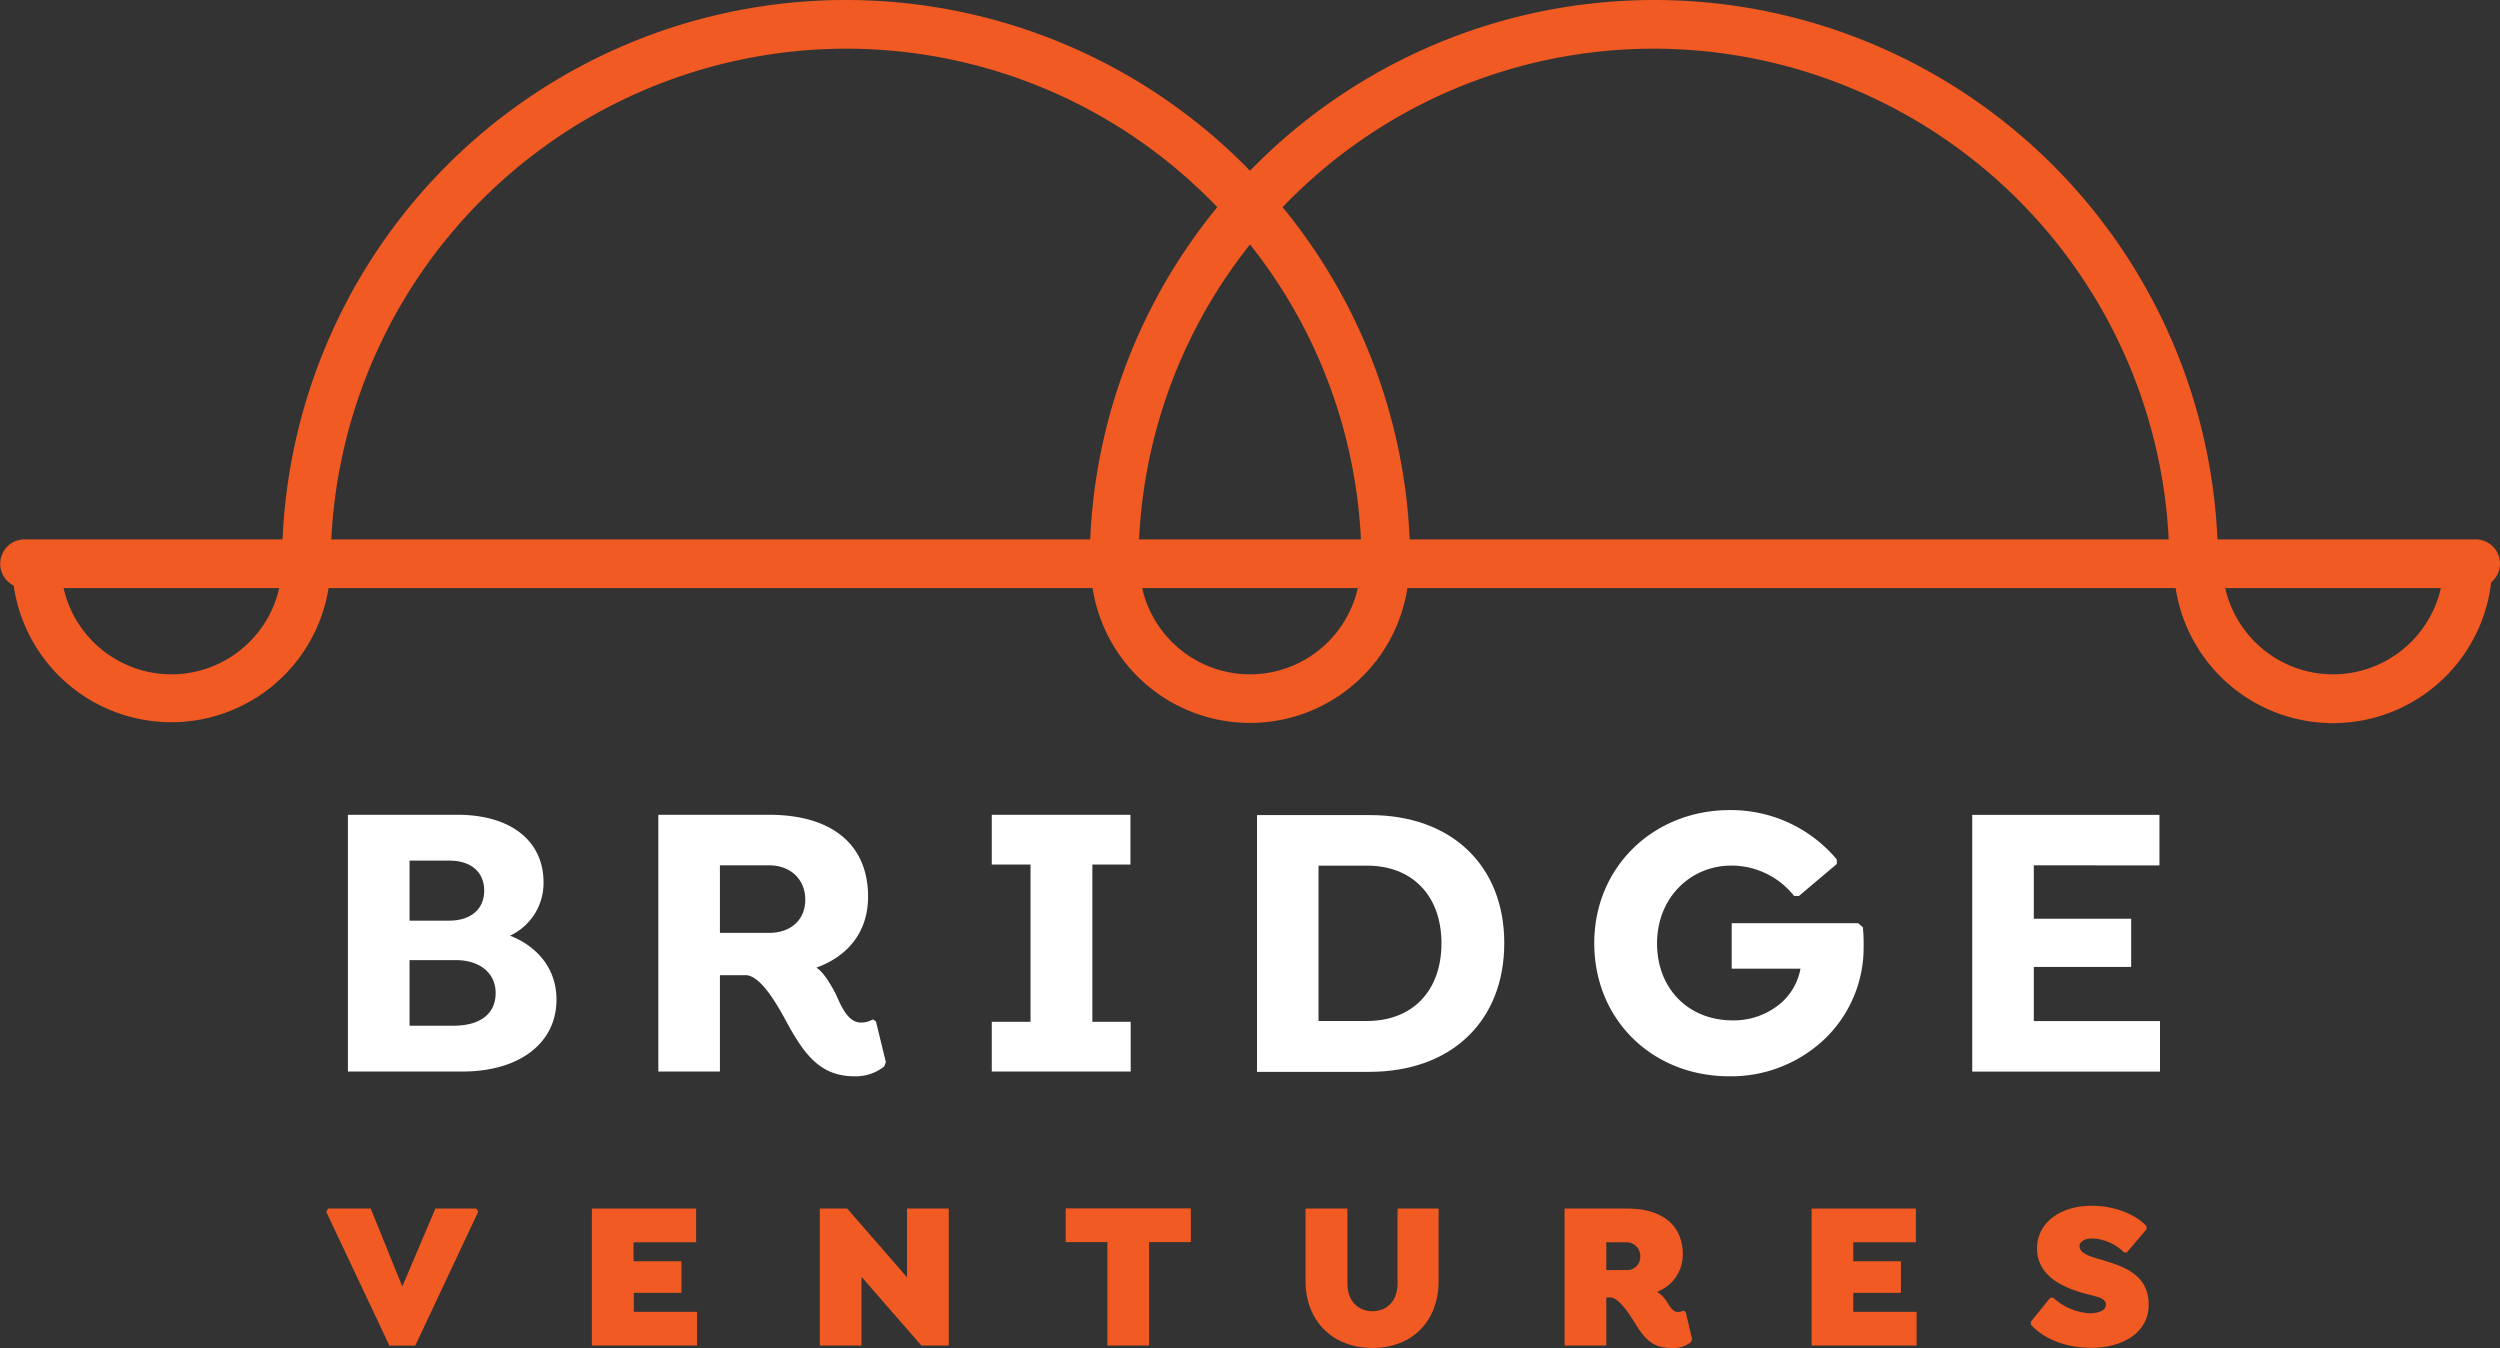 <svg xmlns="http://www.w3.org/2000/svg" viewBox="0 0 410.88 221.55"><rect x="0" y="0" width="410.88" height="221.55" fill="#333333" stroke="none"/><defs><style>.cls-1{fill:#fff;}.cls-2{fill:#f15a22;}</style></defs><title>logo-bv-cor2</title><g id="Layer_2" data-name="Layer 2"><g id="Layer_1-2" data-name="Layer 1"><path class="cls-1" d="M91.46,164.29c0,7.21-6.17,11.82-15.45,11.82H57.18v-42.2h18c8.77,0,14.15,4.29,14.15,11.1a9.53,9.53,0,0,1-5.51,8.77C87.82,155.33,91.46,158.78,91.46,164.29ZM73.8,141.44H67.31v9.87H73.8c3.57,0,5.78-1.88,5.78-4.93S77.44,141.44,73.8,141.44Zm7.66,21.75c0-3.25-2.6-5.39-6.49-5.39H67.31v10.78h7.2C78.93,168.58,81.46,166.63,81.46,163.19Z"/><path class="cls-1" d="M145.59,174.55l-.26.71a7.4,7.4,0,0,1-4.87,1.63c-5.39,0-8.05-3.18-11.1-8.77-1.43-2.66-4.28-7.85-6.82-7.85h-4.22v15.84H108.2v-42.2h18.17c10.65,0,16.3,5.13,16.3,13.44,0,5.84-3.31,9.8-8.51,11.69,1,.58,2.08,2.2,3.18,4.28,1,2.27,2.08,4.74,4.16,4.74a3.79,3.79,0,0,0,1.95-.52l.51.32Zm-19.15-21.23c3.44,0,5.91-2.07,5.91-5.45s-2.47-5.65-5.91-5.65h-8.12v11.1Z"/><path class="cls-1" d="M179.53,142.09v25.84h6.3v8.18H163v-8.18h6.37V142.09H163v-8.18h22.79v8.18Z"/><path class="cls-1" d="M247.23,155c0,12.72-8.57,21.16-22.2,21.16H206.59v-42.2H225C238.66,133.91,247.23,142.35,247.23,155Zm-10.32.06c0-8-4.94-12.79-12.21-12.79h-8V167.8h8C232,167.8,236.91,163,236.91,155Z"/><path class="cls-1" d="M306.29,155.53A20.79,20.79,0,0,1,300,170.65a22.3,22.3,0,0,1-15.78,6.24c-12.65,0-22.2-9.29-22.2-21.88s9.81-21.87,22.27-21.87a22.7,22.7,0,0,1,17.59,8.11V142l-6.23,5.26h-.78a13.14,13.14,0,0,0-10.32-5c-6.69,0-12.21,5.26-12.21,12.79s5.26,12.65,12.4,12.65a11.91,11.91,0,0,0,8.05-2.92,9.83,9.83,0,0,0,3.12-5.58h-11.3v-7.47h20.77l.78.65A25.61,25.61,0,0,1,306.29,155.53Z"/><path class="cls-1" d="M334.26,142.22V151h16v7.92h-16v8.89H355v8.31H324.14v-42.2h30.77v8.31Z"/><path class="cls-2" d="M78.6,199.15l-10.35,22H64l-10.39-22,.32-.52h7l5.19,12.81,5.44-12.81h6.72Z"/><path class="cls-2" d="M104.12,204.17v3.12H112v5.19h-7.83v3.12h10.39v5.54H97.27V198.63h17.14v5.54Z"/><path class="cls-2" d="M155.93,198.63v22.51h-4.5l-9.84-11.29v11.29h-6.85V198.63h4.5l9.83,11.29V198.63Z"/><path class="cls-2" d="M188.86,221.14H182v-17h-6.85v-5.54h20.57v5.54h-6.86Z"/><path class="cls-2" d="M221.45,198.63V211c0,2.7,1.66,4.5,4.12,4.5s4.12-1.8,4.12-4.5V198.63h6.75v11.91c0,6.61-4.36,11-10.87,11s-11-4.4-11-11V198.63Z"/><path class="cls-2" d="M278.1,220.06l-.17.49a4.49,4.49,0,0,1-2.91,1c-2.67,0-4.16-.66-6-3.6-.9-1.45-2.84-4.71-4.36-4.71H264v7.9h-6.86V198.63h10.32c5.92,0,9.11,2.91,9.11,7.51a6.52,6.52,0,0,1-4.23,6.17,5.07,5.07,0,0,1,1.73,1.83c.42.66.9,1.49,1.7,1.49a1.6,1.6,0,0,0,.9-.24l.38.24Zm-10.91-11.32a2.17,2.17,0,0,0,2.39-2.22,2.26,2.26,0,0,0-2.39-2.35H264v4.57Z"/><path class="cls-2" d="M304.59,204.17v3.12h7.83v5.19h-7.83v3.12H315v5.54H297.74V198.63h17.14v5.54Z"/><path class="cls-2" d="M333.78,217.71v-.49l3.19-3.94h.48a9.81,9.81,0,0,0,5.93,2.56c1.66,0,2.73-.52,2.73-1.39,0-1.21-1.52-1.31-3.77-1.94-3.47-1-7.55-2.9-7.55-7.34,0-4.12,3.7-7,9-7,3.81,0,7.27,1.46,9,3.36v.49l-3.22,3.81h-.48a8,8,0,0,0-5.13-2.29c-1.31,0-2.18.49-2.18,1.28,0,1.11,1.56,1.63,3.08,2.08,3.88,1.11,8.28,2.42,8.28,7.51,0,4.68-4.36,7.1-9.38,7.1C339.5,221.55,335.83,220,333.78,217.71Z"/><path class="cls-2" d="M410.88,92.65a4,4,0,0,0-4-4H364.44a92.66,92.66,0,0,0-159-60.59,92.66,92.66,0,0,0-159,60.59H4a4,4,0,0,0-1.75,7.58A26.17,26.17,0,0,0,54,96.65H179.57a26.18,26.18,0,0,0,51.74,0H357.57a26.17,26.17,0,0,0,51.86-.94A4,4,0,0,0,410.88,92.65ZM271.82,8a84.82,84.82,0,0,1,84.61,80.65H231.68a92.28,92.28,0,0,0-20.88-54.6A84.44,84.44,0,0,1,271.82,8ZM187.21,88.65a84.22,84.22,0,0,1,18.23-48.47,84.28,84.28,0,0,1,18.23,48.47ZM139.06,8a84.44,84.44,0,0,1,61,26.05,92.28,92.28,0,0,0-20.88,54.6H54.45A84.82,84.82,0,0,1,139.06,8ZM28.17,110.83A18.19,18.19,0,0,1,10.45,96.65H45.89A18.19,18.19,0,0,1,28.17,110.83Zm177.27,0a18.19,18.19,0,0,1-17.72-14.18h35.44A18.19,18.19,0,0,1,205.44,110.83Zm178,0a18.19,18.19,0,0,1-17.72-14.18h35.44A18.19,18.19,0,0,1,383.44,110.83Z"/></g></g></svg>